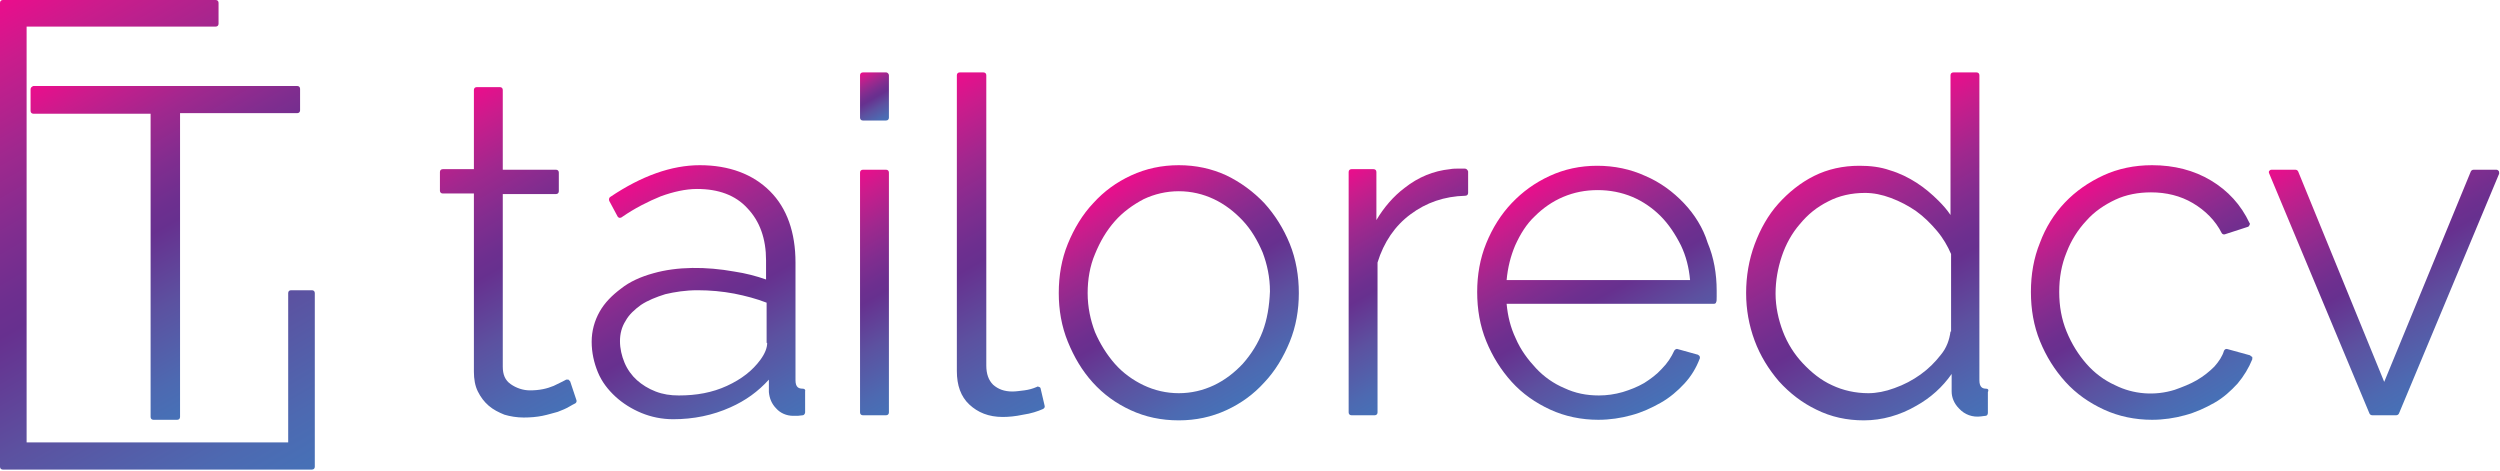 <svg width="600" height="113" viewBox="0 0 600 113" fill="none" xmlns="http://www.w3.org/2000/svg">
<g clip-path="url(#clip0_5_2)">
<path d="M136.836 91.517C136.7 91.381 136.564 91.245 136.428 91.109C136.292 91.109 136.021 91.109 135.885 91.109C135.613 91.245 134.934 91.652 132.895 92.603C131.265 93.282 129.498 93.689 127.188 93.689C125.558 93.689 123.927 93.146 122.568 92.196C121.209 91.245 120.666 89.887 120.666 87.986V46.573H133.439C133.846 46.573 134.118 46.301 134.118 45.894V41.413C134.118 41.006 133.846 40.734 133.439 40.734H120.666V21.589C120.666 21.182 120.394 20.91 119.986 20.91H114.415C114.007 20.91 113.736 21.182 113.736 21.589V40.599H106.262C105.854 40.599 105.582 40.87 105.582 41.278V45.758C105.582 46.166 105.854 46.437 106.262 46.437H113.736V89.208C113.736 90.974 114.007 92.603 114.687 93.961C115.366 95.319 116.181 96.405 117.269 97.355C118.356 98.306 119.714 98.985 121.073 99.528C122.432 99.935 124.063 100.207 125.693 100.207C127.324 100.207 128.819 100.071 130.178 99.799C131.536 99.528 132.759 99.12 133.846 98.849C134.934 98.442 135.885 98.034 136.564 97.627C137.244 97.219 137.787 96.948 138.059 96.812C138.331 96.676 138.467 96.269 138.331 95.997L136.836 91.517Z" fill="url(#paint0_linear_5_2)"/>
<path d="M192.685 93.282C191.733 93.282 190.918 93.01 190.918 91.245V63.002C190.918 55.806 188.88 49.968 184.803 45.894C180.727 41.821 175.02 39.648 167.954 39.648C161.159 39.648 153.957 42.228 146.484 47.252C146.212 47.388 146.076 47.795 146.212 48.202L148.25 52.004C148.386 52.14 148.522 52.276 148.658 52.276C148.794 52.276 149.066 52.276 149.201 52.14C152.327 49.968 155.588 48.338 158.578 47.116C161.567 46.03 164.556 45.351 167.274 45.351C172.438 45.351 176.514 46.844 179.368 49.968C182.357 53.09 183.852 57.3 183.852 62.459V67.076C181.542 66.261 178.96 65.582 176.243 65.175C169.448 63.953 162.518 63.953 156.811 65.582C153.822 66.397 151.104 67.619 149.066 69.249C146.891 70.878 145.125 72.643 143.902 74.816C142.679 76.988 142 79.432 142 82.012C142 84.592 142.543 87.036 143.494 89.344C144.445 91.652 145.94 93.553 147.707 95.183C149.473 96.812 151.647 98.17 153.957 99.12C156.267 100.071 158.849 100.614 161.567 100.614C166.459 100.614 171.079 99.663 175.291 97.763C178.96 96.133 181.95 93.961 184.531 91.109V94.097C184.667 95.59 185.211 96.948 186.298 98.034C187.249 99.12 188.744 99.799 190.375 99.799C190.646 99.799 191.054 99.799 191.462 99.799C191.869 99.799 192.277 99.663 192.685 99.663C192.956 99.663 193.228 99.256 193.228 98.985V93.961C193.364 93.553 193.092 93.282 192.685 93.282ZM184.124 82.284C184.124 83.505 183.58 84.863 182.493 86.357C180.591 88.937 178.009 90.974 174.476 92.603C170.943 94.232 167.138 94.911 162.926 94.911C160.888 94.911 159.121 94.64 157.355 93.961C155.588 93.282 154.093 92.331 152.87 91.245C151.647 90.159 150.56 88.665 149.881 87.036C149.201 85.406 148.794 83.641 148.794 81.876C148.794 80.111 149.201 78.482 150.153 76.988C150.968 75.494 152.327 74.272 153.822 73.186C155.452 72.1 157.49 71.285 159.665 70.606C161.975 70.063 164.556 69.656 167.41 69.656C170.399 69.656 173.389 69.927 176.243 70.471C178.96 71.014 181.542 71.692 183.988 72.643V82.284H184.124Z" fill="url(#paint1_linear_5_2)"/>
<path d="M212.66 17.38H207.088C206.681 17.38 206.409 17.652 206.409 18.059V28.242C206.409 28.65 206.681 28.921 207.088 28.921H212.66C213.067 28.921 213.339 28.65 213.339 28.242V18.059C213.339 17.787 213.067 17.38 212.66 17.38Z" fill="url(#paint2_linear_5_2)"/>
<path d="M212.66 40.734H207.088C206.681 40.734 206.409 41.006 206.409 41.413V98.985C206.409 99.392 206.681 99.663 207.088 99.663H212.66C213.067 99.663 213.339 99.392 213.339 98.985V41.413C213.339 41.006 213.067 40.734 212.66 40.734Z" fill="url(#paint3_linear_5_2)"/>
<path d="M249.756 93.282C249.756 93.146 249.62 92.874 249.349 92.874C249.213 92.739 248.941 92.739 248.805 92.874C247.854 93.282 246.903 93.553 245.816 93.689C244.728 93.825 243.777 93.961 242.962 93.961C241.06 93.961 239.565 93.418 238.342 92.331C237.255 91.245 236.711 89.751 236.711 87.715V18.059C236.711 17.652 236.439 17.38 236.032 17.38H230.325C229.917 17.38 229.645 17.652 229.645 18.059V89.073C229.645 92.467 230.596 95.183 232.635 97.084C234.673 98.985 237.255 100.071 240.652 100.071C242.011 100.071 243.641 99.935 245.544 99.528C247.446 99.256 249.077 98.713 250.3 98.17C250.572 98.034 250.843 97.763 250.707 97.355L249.756 93.282Z" fill="url(#paint4_linear_5_2)"/>
<path d="M303.431 48.745C300.849 46.03 297.724 43.722 294.326 42.092C290.793 40.463 286.989 39.648 282.912 39.648C278.836 39.648 275.031 40.463 271.498 42.092C267.965 43.722 264.975 45.894 262.393 48.745C259.812 51.461 257.773 54.856 256.279 58.522C254.784 62.188 254.104 66.126 254.104 70.335C254.104 74.408 254.784 78.346 256.279 82.012C257.773 85.678 259.676 88.937 262.258 91.788C264.839 94.64 267.829 96.812 271.362 98.442C274.895 100.071 278.7 100.886 282.912 100.886C286.989 100.886 290.793 100.071 294.326 98.442C297.859 96.812 300.849 94.64 303.431 91.788C306.012 89.073 308.051 85.678 309.545 82.012C311.04 78.346 311.72 74.408 311.72 70.335C311.72 66.261 311.04 62.188 309.545 58.522C308.051 54.856 306.012 51.597 303.431 48.745ZM303.023 79.568C301.936 82.419 300.305 84.999 298.267 87.307C296.229 89.48 293.919 91.245 291.337 92.467C288.755 93.689 285.902 94.368 282.912 94.368C279.923 94.368 277.069 93.689 274.487 92.467C271.905 91.245 269.459 89.48 267.557 87.307C265.655 85.135 264.024 82.555 262.801 79.704C261.714 76.852 261.035 73.729 261.035 70.335C261.035 67.076 261.578 63.817 262.801 60.966C264.024 57.979 265.519 55.399 267.557 53.09C269.459 50.918 271.905 49.153 274.487 47.795C277.069 46.573 279.923 45.894 282.912 45.894C285.902 45.894 288.755 46.573 291.337 47.795C293.919 49.017 296.229 50.782 298.267 52.955C300.305 55.127 301.8 57.707 303.023 60.559C304.11 63.41 304.79 66.533 304.79 69.927C304.654 73.458 304.11 76.716 303.023 79.568Z" fill="url(#paint5_linear_5_2)"/>
<path d="M351.534 40.463H350.039C349.496 40.463 348.68 40.463 348.001 40.599C344.06 41.006 340.391 42.499 337.13 45.079C334.412 47.116 332.102 49.832 330.336 52.819V41.278C330.336 40.87 330.064 40.599 329.656 40.599H324.357C323.949 40.599 323.677 40.87 323.677 41.278V98.985C323.677 99.392 323.949 99.663 324.357 99.663H329.928C330.336 99.663 330.608 99.392 330.608 98.985V63.002C332.102 58.114 334.82 54.177 338.489 51.461C342.294 48.61 346.642 47.116 351.67 46.98C352.077 46.98 352.349 46.709 352.349 46.301V41.142C352.213 40.734 351.942 40.463 351.534 40.463Z" fill="url(#paint6_linear_5_2)"/>
<path d="M404.121 48.745C401.539 46.03 398.414 43.722 394.881 42.228C391.348 40.599 387.407 39.784 383.331 39.784C379.254 39.784 375.45 40.599 371.917 42.228C368.384 43.857 365.394 46.03 362.812 48.745C360.23 51.461 358.192 54.72 356.697 58.386C355.203 62.052 354.523 65.99 354.523 70.063C354.523 74.272 355.203 78.21 356.697 81.876C358.192 85.542 360.23 88.801 362.812 91.652C365.394 94.504 368.519 96.676 372.052 98.306C375.585 99.935 379.526 100.75 383.603 100.75C386.32 100.75 389.038 100.342 391.484 99.663C394.066 98.985 396.376 97.898 398.55 96.676C400.724 95.454 402.627 93.825 404.257 92.06C405.888 90.295 407.111 88.258 407.926 86.085C408.062 85.95 407.926 85.678 407.926 85.542C407.926 85.406 407.654 85.271 407.518 85.135L402.627 83.777C402.355 83.641 401.947 83.913 401.811 84.184C401.132 85.678 400.181 87.172 398.822 88.529C397.599 89.887 396.104 90.974 394.609 91.924C392.979 92.874 391.212 93.553 389.446 94.097C387.543 94.64 385.641 94.911 383.739 94.911C380.749 94.911 378.031 94.368 375.45 93.146C372.868 92.06 370.558 90.43 368.655 88.394C366.753 86.357 364.986 84.049 363.764 81.197C362.541 78.617 361.861 75.902 361.589 72.915H411.323C411.595 72.915 411.867 72.779 411.867 72.507C412.003 72.371 412.003 71.964 412.003 71.149V69.792C412.003 65.718 411.323 61.781 409.828 58.25C408.741 54.72 406.703 51.461 404.121 48.745ZM361.589 67.212C361.861 64.225 362.541 61.509 363.628 58.929C364.851 56.214 366.345 53.769 368.384 51.868C370.286 49.968 372.596 48.338 375.178 47.252C377.76 46.166 380.477 45.623 383.467 45.623C386.32 45.623 389.174 46.166 391.756 47.252C394.338 48.338 396.648 49.968 398.55 51.868C400.452 53.769 402.083 56.214 403.442 58.929C404.665 61.509 405.344 64.225 405.616 67.212H361.589Z" fill="url(#paint7_linear_5_2)"/>
<path d="M476.684 93.282C475.868 93.282 475.053 93.01 475.053 91.245V18.059C475.053 17.652 474.781 17.38 474.374 17.38H468.802C468.395 17.38 468.123 17.652 468.123 18.059V51.597C467.308 50.375 466.356 49.289 465.269 48.202C463.639 46.573 461.872 45.079 459.97 43.857C458.068 42.635 455.893 41.549 453.583 40.87C451.273 40.056 448.827 39.784 446.246 39.784C442.305 39.784 438.636 40.599 435.375 42.228C432.114 43.857 429.26 46.166 426.814 48.881C424.368 51.597 422.466 54.991 421.107 58.657C419.748 62.324 419.069 66.261 419.069 70.335C419.069 74.272 419.748 78.074 421.107 81.74C422.466 85.406 424.504 88.665 426.95 91.517C429.532 94.368 432.521 96.676 435.918 98.306C439.451 100.071 443.256 100.886 447.333 100.886C451.681 100.886 456.029 99.663 459.97 97.355C463.367 95.454 466.221 92.874 468.395 89.751V93.961C468.395 95.319 468.938 96.812 470.161 98.034C471.52 99.528 473.422 100.207 475.461 99.935C475.733 99.935 476.14 99.799 476.548 99.799C476.82 99.799 477.091 99.528 477.091 99.12V94.097C477.363 93.553 477.091 93.282 476.684 93.282ZM468.123 79.568C467.851 81.605 467.172 83.505 465.813 85.135C464.454 86.9 462.823 88.529 460.921 89.887C459.019 91.245 456.98 92.331 454.67 93.146C452.496 93.961 450.322 94.368 448.42 94.368C445.294 94.368 442.305 93.689 439.723 92.467C437.005 91.245 434.695 89.344 432.657 87.172C430.619 84.999 428.988 82.419 427.901 79.568C426.814 76.716 426.135 73.594 426.135 70.471C426.135 67.348 426.678 64.36 427.629 61.509C428.581 58.657 430.075 55.942 431.978 53.769C433.88 51.461 436.054 49.696 438.772 48.338C441.354 46.98 444.343 46.301 447.604 46.301C449.643 46.301 451.681 46.709 453.855 47.523C456.029 48.338 458.067 49.424 459.834 50.646C461.736 52.004 463.367 53.634 464.862 55.399C466.356 57.164 467.444 59.065 468.259 60.966V79.568H468.123Z" fill="url(#paint8_linear_5_2)"/>
<path d="M540.006 85.271L534.571 83.777C534.163 83.641 533.891 83.913 533.755 84.184C533.348 85.542 532.532 86.764 531.445 87.986C530.222 89.208 528.863 90.295 527.233 91.245C525.602 92.195 523.836 92.874 521.933 93.553C517.177 95.047 512.014 94.64 507.665 92.467C504.948 91.245 502.638 89.48 500.735 87.307C498.833 85.135 497.202 82.555 495.979 79.568C494.756 76.581 494.213 73.458 494.213 70.063C494.213 66.669 494.756 63.546 495.979 60.559C497.066 57.707 498.697 55.127 500.735 52.955C502.638 50.782 505.084 49.153 507.665 47.931C510.247 46.709 513.237 46.166 516.226 46.166C519.895 46.166 523.292 46.98 526.282 48.745C529.271 50.511 531.717 52.955 533.212 55.942C533.348 56.214 533.755 56.349 534.027 56.214L539.462 54.448C539.598 54.448 539.734 54.312 539.87 54.041C540.006 53.769 540.006 53.634 539.87 53.498C537.832 49.153 534.706 45.758 530.63 43.314C526.553 40.87 521.797 39.648 516.498 39.648C512.285 39.648 508.345 40.463 504.812 42.092C501.279 43.722 498.153 45.894 495.572 48.61C492.99 51.325 490.952 54.584 489.593 58.25C488.098 61.916 487.419 65.854 487.419 70.063C487.419 74.272 488.098 78.21 489.593 81.876C491.087 85.542 493.126 88.801 495.708 91.652C498.289 94.504 501.415 96.676 504.948 98.306C508.481 99.935 512.421 100.75 516.498 100.75C519.216 100.75 521.933 100.342 524.379 99.663C526.961 98.985 529.271 97.898 531.445 96.676C533.619 95.454 535.386 93.825 537.017 92.06C538.511 90.295 539.734 88.258 540.55 86.221C540.55 86.085 540.55 85.814 540.55 85.678C540.278 85.542 540.142 85.406 540.006 85.271Z" fill="url(#paint9_linear_5_2)"/>
<path d="M599.659 41.006C599.524 40.87 599.388 40.734 599.116 40.734H593.68C593.409 40.734 593.137 40.87 593.001 41.142L572.211 91.652L551.556 41.142C551.42 40.87 551.149 40.734 550.877 40.734H545.17C544.898 40.734 544.762 40.87 544.626 41.006C544.49 41.142 544.49 41.413 544.626 41.685L568.678 99.256C568.814 99.528 569.085 99.663 569.357 99.663H575.064C575.336 99.663 575.608 99.528 575.744 99.256L599.795 41.685C599.795 41.413 599.795 41.142 599.659 41.006Z" fill="url(#paint10_linear_5_2)"/>
<path d="M7.338 21.453V26.613C7.338 27.02 7.61 27.292 8.017 27.292H36.145V100.071C36.145 100.478 36.417 100.75 36.825 100.75H42.532C42.94 100.75 43.211 100.478 43.211 100.071V27.156H71.34C71.747 27.156 72.019 26.885 72.019 26.477V21.318C72.019 20.91 71.747 20.639 71.34 20.639H8.017C7.61 20.775 7.338 21.046 7.338 21.453Z" fill="url(#paint11_linear_5_2)"/>
<path d="M74.873 69.656H69.845C69.437 69.656 69.165 69.927 69.165 70.335V106.181H6.387V6.382H51.772C52.18 6.382 52.452 6.11 52.452 5.703V0.679C52.452 0.272 52.18 0 51.772 0H0.679C0.272 0 0 0.272 0 0.679V112.02C0 112.427 0.272 112.699 0.679 112.699H74.873C75.28 112.699 75.552 112.427 75.552 112.02V70.335C75.552 69.927 75.28 69.656 74.873 69.656Z" fill="url(#paint12_linear_5_2)"/>
</g>
<defs>
<linearGradient id="paint0_linear_5_2" x1="101.689" y1="28.186" x2="140.452" y2="95.38" gradientUnits="userSpaceOnUse">
<stop stop-color="#EB0D8C"/>
<stop offset="0.097" stop-color="#CA1C8C"/>
<stop offset="0.243" stop-color="#9F288E"/>
<stop offset="0.367" stop-color="#812D8F"/>
<stop offset="0.464" stop-color="#6E2F8F"/>
<stop offset="0.52" stop-color="#67308F"/>
<stop offset="0.708" stop-color="#5C51A0"/>
<stop offset="0.902" stop-color="#4D69B1"/>
<stop offset="1" stop-color="#4671B7"/>
</linearGradient>
<linearGradient id="paint1_linear_5_2" x1="151.11" y1="44.521" x2="185.415" y2="103.98" gradientUnits="userSpaceOnUse">
<stop stop-color="#EB0D8C"/>
<stop offset="0.097" stop-color="#CA1C8C"/>
<stop offset="0.243" stop-color="#9F288E"/>
<stop offset="0.367" stop-color="#812D8F"/>
<stop offset="0.464" stop-color="#6E2F8F"/>
<stop offset="0.52" stop-color="#67308F"/>
<stop offset="0.708" stop-color="#5C51A0"/>
<stop offset="0.902" stop-color="#4D69B1"/>
<stop offset="1" stop-color="#4671B7"/>
</linearGradient>
<linearGradient id="paint2_linear_5_2" x1="206.643" y1="17.542" x2="213.113" y2="28.756" gradientUnits="userSpaceOnUse">
<stop stop-color="#EB0D8C"/>
<stop offset="0.097" stop-color="#CA1C8C"/>
<stop offset="0.243" stop-color="#9F288E"/>
<stop offset="0.367" stop-color="#812D8F"/>
<stop offset="0.464" stop-color="#6E2F8F"/>
<stop offset="0.52" stop-color="#67308F"/>
<stop offset="0.708" stop-color="#5C51A0"/>
<stop offset="0.902" stop-color="#4D69B1"/>
<stop offset="1" stop-color="#4671B7"/>
</linearGradient>
<linearGradient id="paint3_linear_5_2" x1="196.376" y1="46.712" x2="223.356" y2="93.478" gradientUnits="userSpaceOnUse">
<stop stop-color="#EB0D8C"/>
<stop offset="0.097" stop-color="#CA1C8C"/>
<stop offset="0.243" stop-color="#9F288E"/>
<stop offset="0.367" stop-color="#812D8F"/>
<stop offset="0.464" stop-color="#6E2F8F"/>
<stop offset="0.52" stop-color="#67308F"/>
<stop offset="0.708" stop-color="#5C51A0"/>
<stop offset="0.902" stop-color="#4D69B1"/>
<stop offset="1" stop-color="#4671B7"/>
</linearGradient>
<linearGradient id="paint4_linear_5_2" x1="216.151" y1="25.576" x2="256.258" y2="95.095" gradientUnits="userSpaceOnUse">
<stop stop-color="#EB0D8C"/>
<stop offset="0.097" stop-color="#CA1C8C"/>
<stop offset="0.243" stop-color="#9F288E"/>
<stop offset="0.367" stop-color="#812D8F"/>
<stop offset="0.464" stop-color="#6E2F8F"/>
<stop offset="0.52" stop-color="#67308F"/>
<stop offset="0.708" stop-color="#5C51A0"/>
<stop offset="0.902" stop-color="#4D69B1"/>
<stop offset="1" stop-color="#4671B7"/>
</linearGradient>
<linearGradient id="paint5_linear_5_2" x1="267.783" y1="44.207" x2="297.912" y2="96.427" gradientUnits="userSpaceOnUse">
<stop stop-color="#EB0D8C"/>
<stop offset="0.097" stop-color="#CA1C8C"/>
<stop offset="0.243" stop-color="#9F288E"/>
<stop offset="0.367" stop-color="#812D8F"/>
<stop offset="0.464" stop-color="#6E2F8F"/>
<stop offset="0.52" stop-color="#67308F"/>
<stop offset="0.708" stop-color="#5C51A0"/>
<stop offset="0.902" stop-color="#4D69B1"/>
<stop offset="1" stop-color="#4671B7"/>
</linearGradient>
<linearGradient id="paint6_linear_5_2" x1="321.792" y1="42.073" x2="348.77" y2="88.842" gradientUnits="userSpaceOnUse">
<stop stop-color="#EB0D8C"/>
<stop offset="0.097" stop-color="#CA1C8C"/>
<stop offset="0.243" stop-color="#9F288E"/>
<stop offset="0.367" stop-color="#812D8F"/>
<stop offset="0.464" stop-color="#6E2F8F"/>
<stop offset="0.52" stop-color="#67308F"/>
<stop offset="0.708" stop-color="#5C51A0"/>
<stop offset="0.902" stop-color="#4D69B1"/>
<stop offset="1" stop-color="#4671B7"/>
</linearGradient>
<linearGradient id="paint7_linear_5_2" x1="368.389" y1="43.916" x2="398.766" y2="96.566" gradientUnits="userSpaceOnUse">
<stop stop-color="#EB0D8C"/>
<stop offset="0.097" stop-color="#CA1C8C"/>
<stop offset="0.243" stop-color="#9F288E"/>
<stop offset="0.367" stop-color="#812D8F"/>
<stop offset="0.464" stop-color="#6E2F8F"/>
<stop offset="0.52" stop-color="#67308F"/>
<stop offset="0.708" stop-color="#5C51A0"/>
<stop offset="0.902" stop-color="#4D69B1"/>
<stop offset="1" stop-color="#4671B7"/>
</linearGradient>
<linearGradient id="paint8_linear_5_2" x1="439.055" y1="34.431" x2="476.681" y2="99.648" gradientUnits="userSpaceOnUse">
<stop stop-color="#EB0D8C"/>
<stop offset="0.097" stop-color="#CA1C8C"/>
<stop offset="0.243" stop-color="#9F288E"/>
<stop offset="0.367" stop-color="#812D8F"/>
<stop offset="0.464" stop-color="#6E2F8F"/>
<stop offset="0.52" stop-color="#67308F"/>
<stop offset="0.708" stop-color="#5C51A0"/>
<stop offset="0.902" stop-color="#4D69B1"/>
<stop offset="1" stop-color="#4671B7"/>
</linearGradient>
<linearGradient id="paint9_linear_5_2" x1="500.859" y1="44.046" x2="531.245" y2="96.715" gradientUnits="userSpaceOnUse">
<stop stop-color="#EB0D8C"/>
<stop offset="0.097" stop-color="#CA1C8C"/>
<stop offset="0.243" stop-color="#9F288E"/>
<stop offset="0.367" stop-color="#812D8F"/>
<stop offset="0.464" stop-color="#6E2F8F"/>
<stop offset="0.52" stop-color="#67308F"/>
<stop offset="0.708" stop-color="#5C51A0"/>
<stop offset="0.902" stop-color="#4D69B1"/>
<stop offset="1" stop-color="#4671B7"/>
</linearGradient>
<linearGradient id="paint10_linear_5_2" x1="561.642" y1="31.108" x2="594.682" y2="88.382" gradientUnits="userSpaceOnUse">
<stop stop-color="#EB0D8C"/>
<stop offset="0.097" stop-color="#CA1C8C"/>
<stop offset="0.243" stop-color="#9F288E"/>
<stop offset="0.367" stop-color="#812D8F"/>
<stop offset="0.464" stop-color="#6E2F8F"/>
<stop offset="0.52" stop-color="#67308F"/>
<stop offset="0.708" stop-color="#5C51A0"/>
<stop offset="0.902" stop-color="#4D69B1"/>
<stop offset="1" stop-color="#4671B7"/>
</linearGradient>
<linearGradient id="paint11_linear_5_2" x1="25.121" y1="10.708" x2="68.425" y2="85.774" gradientUnits="userSpaceOnUse">
<stop stop-color="#EB0D8C"/>
<stop offset="0.097" stop-color="#CA1C8C"/>
<stop offset="0.243" stop-color="#9F288E"/>
<stop offset="0.367" stop-color="#812D8F"/>
<stop offset="0.464" stop-color="#6E2F8F"/>
<stop offset="0.52" stop-color="#67308F"/>
<stop offset="0.708" stop-color="#5C51A0"/>
<stop offset="0.902" stop-color="#4D69B1"/>
<stop offset="1" stop-color="#4671B7"/>
</linearGradient>
<linearGradient id="paint12_linear_5_2" x1="-4.69" y1="2.837" x2="62.741" y2="119.719" gradientUnits="userSpaceOnUse">
<stop stop-color="#EB0D8C"/>
<stop offset="0.097" stop-color="#CA1C8C"/>
<stop offset="0.243" stop-color="#9F288E"/>
<stop offset="0.367" stop-color="#812D8F"/>
<stop offset="0.464" stop-color="#6E2F8F"/>
<stop offset="0.52" stop-color="#67308F"/>
<stop offset="0.708" stop-color="#5C51A0"/>
<stop offset="0.902" stop-color="#4D69B1"/>
<stop offset="1" stop-color="#4671B7"/>
</linearGradient>
<clipPath id="clip0_5_2">
<rect width="600" height="113" fill="white"/>
</clipPath>
</defs>
</svg>

